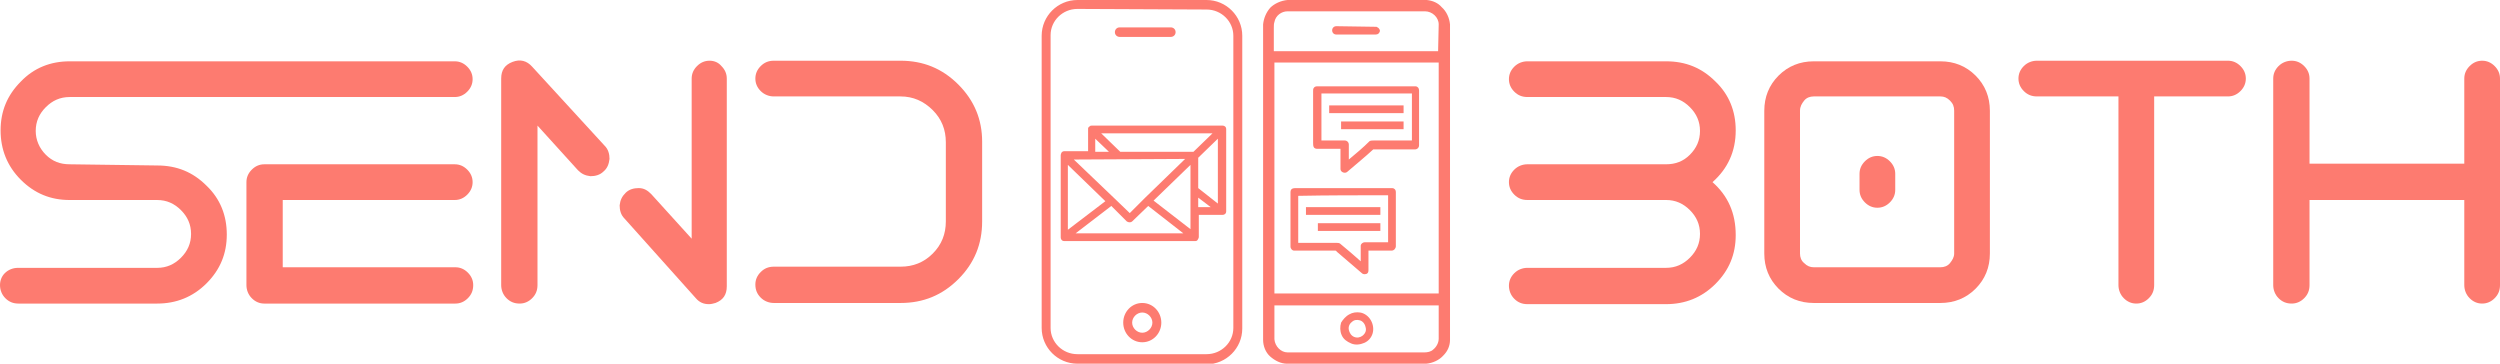 <?xml version="1.0" encoding="UTF-8"?>
<svg enable-background="new 0 0 420 61.1" version="1.1" viewBox="0 0 420 61.1" xml:space="preserve" xmlns="http://www.w3.org/2000/svg">
<style type="text/css">
	.st0{fill:#FD7B70;}
	.st1{fill-rule:evenodd;clip-rule:evenodd;fill:#FD7B70;}
</style>



    <path class="st0" d="m76.4 33.6c0.8 0 1.5-0.3 2.1-0.9s0.9-1.3 0.9-2.1-0.3-1.5-0.9-2.1-1.3-0.9-2.1-0.9h-32c-0.8 0-1.5 0.3-2.1 0.9s-0.9 1.3-0.9 2.1v17.3c0 0.8 0.3 1.6 0.9 2.2s1.3 0.9 2.1 0.9h32.1c0.8 0 1.5-0.3 2.1-0.9s0.9-1.3 0.9-2.2c0-0.8-0.3-1.5-0.9-2.1s-1.3-0.9-2.1-0.9h-29v-11.3h28.9zm-64.7-6c-1.6 0-2.9-0.5-4-1.6s-1.7-2.5-1.7-4c0-1.6 0.6-2.9 1.7-4s2.4-1.7 4-1.7h64.7c0.8 0 1.5-0.3 2.1-0.9s0.9-1.3 0.9-2.1-0.3-1.5-0.9-2.1-1.3-0.9-2.1-0.9h-64.7c-3.2 0-6 1.1-8.2 3.4-2.3 2.3-3.4 5-3.4 8.2s1.1 6 3.4 8.3 5 3.4 8.2 3.4h14.7c1.6 0 2.9 0.6 4 1.7s1.7 2.4 1.7 4-0.6 2.9-1.7 4-2.4 1.7-4 1.7h-23.4c-0.8 0-1.6 0.3-2.2 0.9-0.5 0.5-0.8 1.2-0.8 2s0.3 1.6 0.9 2.2 1.3 0.9 2.2 0.9h23.3c3.2 0 6-1.1 8.3-3.4s3.4-5 3.4-8.2-1.1-6-3.4-8.2c-2.3-2.3-5-3.4-8.3-3.4l-14.7-0.2z"/>
    <path class="st0" d="m119.2 10.2c-0.8 0-1.5 0.3-2.1 0.9s-0.9 1.3-0.9 2.1v26.9l-6.8-7.5c-0.6-0.6-1.2-1-2.1-1-0.8 0-1.6 0.2-2.2 0.8s-0.9 1.2-1 2.1c0 0.8 0.2 1.6 0.8 2.2l12 13.4c0.6 0.7 1.3 1 2.2 1 0.4 0 0.7-0.1 1.1-0.2 1.3-0.5 1.9-1.4 1.9-2.8v-34.9c0-0.8-0.3-1.5-0.9-2.1-0.5-0.6-1.2-0.9-2-0.9zm-29.8 1c-0.9-1-2-1.3-3.3-0.8s-1.9 1.4-1.9 2.8v34.7c0 0.8 0.3 1.6 0.9 2.2s1.3 0.9 2.2 0.9c0.8 0 1.5-0.3 2.1-0.9s0.9-1.3 0.9-2.2v-26.8l6.8 7.5c0.6 0.6 1.2 0.9 2.1 1 0.8 0 1.6-0.2 2.2-0.8 0.6-0.5 0.9-1.2 1-2.1 0-0.8-0.2-1.6-0.8-2.2l-12.2-13.3z"/>
    <path class="st0" d="m130 50.9c-0.8 0-1.6-0.3-2.2-0.9s-0.9-1.3-0.9-2.2c0-0.8 0.3-1.5 0.9-2.1s1.3-0.9 2.2-0.9h21.3c2.1 0 3.9-0.7 5.4-2.2s2.2-3.3 2.2-5.4v-13.3c0-2.1-0.7-3.9-2.2-5.4s-3.3-2.3-5.4-2.3h-21.3c-0.8 0-1.6-0.3-2.2-0.9s-0.9-1.3-0.9-2.1 0.3-1.5 0.9-2.1 1.3-0.9 2.2-0.9h21.3c3.8 0 7 1.3 9.7 4s4 5.9 4 9.6v13.4c0 3.8-1.3 7-4 9.7s-5.9 4-9.7 4h-21.3z"/>
    <path class="st0" d="m287.7 30.6c2.6-2.3 3.9-5.2 3.9-8.7 0-3.2-1.1-6-3.4-8.2-2.3-2.3-5-3.4-8.3-3.4h-23.3c-0.8 0-1.6 0.3-2.2 0.9s-0.9 1.3-0.9 2.1 0.3 1.5 0.9 2.1 1.3 0.9 2.2 0.9h23.3c1.6 0 2.9 0.6 4 1.7s1.7 2.4 1.7 4-0.6 2.9-1.7 4-2.4 1.6-4 1.6h-23.3c-0.8 0-1.6 0.3-2.2 0.9s-0.9 1.3-0.9 2.1 0.3 1.5 0.9 2.1 1.3 0.9 2.2 0.9h23.3c1.6 0 2.9 0.6 4 1.7s1.7 2.4 1.7 4-0.6 2.9-1.7 4-2.4 1.7-4 1.7h-23.3c-0.8 0-1.6 0.3-2.2 0.9s-0.9 1.3-0.9 2.1 0.3 1.6 0.9 2.2 1.3 0.9 2.2 0.9h23.3c3.2 0 6-1.1 8.3-3.4s3.4-5 3.4-8.2c0-3.7-1.3-6.6-3.9-8.9z"/>
    <path class="st0" d="m315.4 34.9c-0.8 0-1.5-0.3-2.1-0.9s-0.9-1.3-0.9-2.1v-2.7c0-0.8 0.3-1.5 0.9-2.1s1.3-0.9 2.1-0.9 1.5 0.3 2.1 0.9 0.9 1.3 0.9 2.1v2.7c0 0.8-0.3 1.5-0.9 2.1s-1.3 0.9-2.1 0.9zm-10.7-18.7c-0.6 0-1.2 0.2-1.6 0.7s-0.7 1-0.7 1.7v24c0 0.6 0.2 1.2 0.7 1.6 0.5 0.5 1 0.7 1.6 0.7h21.3c0.6 0 1.2-0.2 1.6-0.7s0.7-1 0.7-1.6v-24c0-0.7-0.2-1.2-0.7-1.7s-1-0.7-1.6-0.7h-21.3zm0 34.7c-2.3 0-4.3-0.8-5.9-2.4s-2.4-3.6-2.4-5.9v-24c0-2.3 0.8-4.3 2.4-5.9s3.6-2.4 5.9-2.4h21.3c2.3 0 4.3 0.8 5.9 2.4s2.4 3.6 2.4 5.9v24c0 2.3-0.8 4.3-2.4 5.9s-3.6 2.4-5.9 2.4h-21.3z"/>
    <path class="st0" d="m342.2 10.2c-0.8 0-1.6 0.3-2.2 0.9s-0.9 1.3-0.9 2.1 0.3 1.5 0.9 2.1 1.3 0.9 2.2 0.9h13.7v31.7c0 0.8 0.3 1.6 0.9 2.2s1.3 0.9 2.1 0.9 1.5-0.3 2.1-0.9 0.9-1.3 0.9-2.2v-31.7h12.4c0.8 0 1.5-0.3 2.1-0.9s0.9-1.3 0.9-2.1-0.3-1.5-0.9-2.1-1.3-0.9-2.1-0.9h-32.1z"/>
    <path class="st0" d="m417 10.2c-0.8 0-1.5 0.3-2.1 0.9s-0.9 1.3-0.9 2.1v14.3h-26v-14.3c0-0.8-0.3-1.5-0.9-2.1s-1.3-0.9-2.1-0.9-1.6 0.3-2.2 0.9-0.9 1.3-0.9 2.1v34.7c0 0.8 0.3 1.6 0.9 2.2s1.3 0.9 2.2 0.9c0.8 0 1.5-0.3 2.1-0.9s0.9-1.3 0.9-2.2v-14.3h26v14.3c0 0.8 0.3 1.6 0.9 2.2s1.3 0.9 2.1 0.9 1.5-0.3 2.1-0.9 0.9-1.3 0.9-2.2v-34.7c0-0.8-0.3-1.5-0.9-2.1s-1.3-0.9-2.1-0.9z"/>

    <path class="st1" d="m181 61.1c-3.3 0-6-2.7-6-6v-49.1c0-3.3 2.7-6 6-6h21.7c3.3 0 6 2.7 6 6v49.2c0 3.3-2.7 6-6 6h-21.7zm0-59.6c-2.5 0-4.5 2-4.5 4.4v49.2c0 2.4 2 4.4 4.5 4.4h21.7c2.5 0 4.5-2 4.5-4.4v-49.1c0-2.4-2-4.4-4.5-4.4l-21.7-0.1zm15.7 4.7h-8.6c-0.4 0-0.8-0.3-0.8-0.8 0-0.4 0.3-0.8 0.8-0.8h8.6c0.4 0 0.8 0.3 0.8 0.8s-0.4 0.8-0.8 0.8zm-18.5 19.9c0-0.2 0.1-0.3 0.1-0.4 0.1-0.2 0.3-0.3 0.5-0.3h4v-3.7-0.1c0-0.1 0-0.2 0.1-0.2 0-0.1 0.1-0.1 0.2-0.2s0.2-0.1 0.4-0.1h21.9c0.3 0 0.6 0.2 0.6 0.6v0.1 13.7c0 0.4-0.3 0.6-0.6 0.6h-4v3.7c0 0.2-0.1 0.3-0.2 0.5s-0.3 0.2-0.5 0.2h-21.9c-0.4 0-0.6-0.3-0.6-0.6v-13.8zm10-0.6h12.3l3.2-3.1h-18.7l3.2 3.1zm-4.2 0h2.3l-2.3-2.2v2.2zm17.3 1v5.1l3.3 2.6v-10.9l-3.3 3.2zm-20.9 0.3 6.8 6.5 2.6 2.5 2.6-2.6 6.7-6.5-18.7 0.1zm-1 11.8 6.3-4.8-6.3-6.1v10.9zm14.4-4.9 6.2 4.8v-10.8l-6.2 6zm7.5-0.5v1.6h2.1l-2.1-1.6zm-20.6 6h18.1l-5.9-4.6-2.7 2.6c-0.2 0.2-0.6 0.2-0.9 0l-2.6-2.6-6 4.6zm11.2 18.3c-1.8 0-3.2-1.5-3.2-3.3s1.4-3.3 3.2-3.3 3.2 1.5 3.2 3.3-1.4 3.3-3.2 3.3zm0-5c-0.9 0-1.7 0.8-1.7 1.7s0.8 1.7 1.7 1.7 1.7-0.8 1.7-1.7-0.8-1.7-1.7-1.7zm47.8-52.5c1 0.1 1.9 0.5 2.5 1.2 0.8 0.7 1.3 1.8 1.4 2.9v53c0 1-0.4 1.9-1.1 2.6-0.7 0.8-1.8 1.3-2.9 1.4h-23.4c-1 0-2-0.5-2.8-1.2s-1.2-1.8-1.2-2.8v-53c0.1-1 0.5-2 1.2-2.8 0.7-0.7 1.8-1.2 2.9-1.3h23.4zm2 4.1c0-1.2-1.1-2.2-2.3-2.2h-23.1c-1 0-2 0.7-2.2 1.8-0.1 0.3-0.1 0.6-0.1 1v3.9h27.6l0.1-4.5zm-10.6 0.4c0.1 0 0.3 0 0.3 0.1 0.3 0.1 0.5 0.5 0.4 0.7-0.1 0.3-0.3 0.5-0.7 0.5h-6.6c-0.4 0-0.7-0.3-0.7-0.7s0.3-0.7 0.7-0.7l6.6 0.1zm-17 6v38.8h27.6v-38.8h-27.6zm23.8 4c0.3 0.1 0.5 0.3 0.5 0.7v9.2c0 0.4-0.3 0.7-0.7 0.7h-7c-1.4 1.3-2.9 2.5-4.4 3.8-0.4 0.3-1.1 0-1.1-0.5v-3.4h-3.9c-0.3 0-0.5-0.1-0.6-0.3s-0.1-0.5-0.1-0.7v-8.5-0.2c0-0.2 0-0.4 0.1-0.5 0.1-0.2 0.3-0.3 0.6-0.3h16.6zm-0.7 9.1v-7.9h-15.2v7.9h3.9c0.4 0 0.7 0.3 0.7 0.7v2.5c1.2-1 2.4-2 3.5-3.1 0.2-0.1 0.5-0.1 0.7-0.1h6.4zm-13.9-5.9h12.5v1.3h-12.5v-1.3zm2 2.7h10.5v1.3h-10.5v-1.3zm8.4 11.2c0.2 0 0.4 0 0.5 0.1 0.2 0.1 0.3 0.3 0.3 0.6v9.1c0 0.3-0.3 0.7-0.7 0.7h-3.9v3.3c0 0.3-0.1 0.5-0.3 0.6-0.3 0.1-0.6 0.1-0.8-0.1l-4.2-3.6c-0.1-0.1-0.1-0.2-0.3-0.2h-6.9c-0.3 0-0.6-0.3-0.6-0.7v-9.1c0-0.3 0.1-0.5 0.3-0.6s0.5-0.1 0.7-0.1h15.8 0.1zm-0.5 9.1v-7.9c-5 0-10.1 0-15.1 0.1v7.9h6.2 0.2c0.2 0 0.4 0 0.6 0.1 1.2 1 2.4 2 3.5 3v-2.6c0-0.3 0.3-0.6 0.7-0.6h3.9zm-13.8-5.9h12.5v1.3h-12.5v-1.3zm2 2.7h10.5v1.3h-10.5v-1.3zm-7.3 13.8v5.7c0.1 1.2 1.1 2.2 2.2 2.2h23c0.5 0 1.1-0.1 1.5-0.5 0.5-0.4 0.9-1.1 0.9-1.8v-5.6h-27.6zm12.6 1.5c0.5-0.3 1.2-0.4 1.8-0.3 0.7 0.1 1.4 0.6 1.8 1.3s0.5 1.5 0.3 2.2-0.7 1.3-1.4 1.6-1.5 0.4-2.2 0.1-1.3-0.7-1.6-1.4-0.3-1.4-0.1-2.1c0.3-0.5 0.8-1.1 1.4-1.4zm2.7 2.1c-0.1-0.5-0.5-1-1-1.1-0.4-0.1-0.9-0.1-1.3 0.3-0.4 0.3-0.6 0.8-0.5 1.3s0.4 1 0.9 1.2 1 0.1 1.4-0.2c0.5-0.4 0.7-0.9 0.5-1.5z"/>




</svg>
